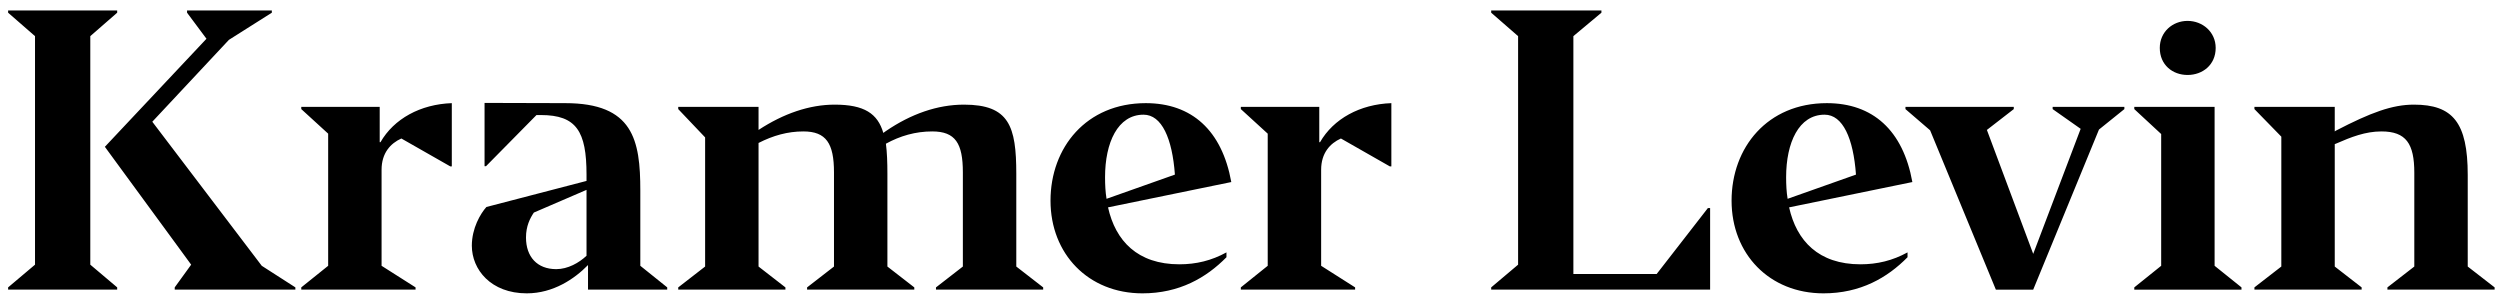 
<svg width="151px" height="18px" viewBox="0 0 151 18" version="1.1" xmlns="http://www.w3.org/2000/svg" xmlns:xlink="http://www.w3.org/1999/xlink">
    <!-- Generator: Sketch 45 (43475) - http://www.bohemiancoding.com/sketch -->
    <desc>Created with Sketch.</desc>
    <defs></defs>
    <g id="Page-mockups" stroke="none" stroke-width="1" fill="none" fill-rule="evenodd">
        <g id="H-Homepage" transform="translate(-65, -27)" fill="#000000">
            <g id="Header_Nav">
                <g id="Site-Header">
                    <g id="KL-Logo" transform="translate(21, 21)">
                        <path d="M44.49,6.632 L51.078,6.632 L51.078,6.767 L49.454,8.183 L49.454,13.881 L49.454,18.755 L49.454,21.986 L51.078,23.358 L51.078,23.493 L44.49,23.493 L44.49,23.358 L46.115,21.986 L46.115,8.183 L44.49,6.767 L44.49,6.632 Z M55.298,6.632 L60.419,6.632 L60.419,6.767 L57.825,8.408 L53.199,13.353 L59.81,22.054 L61.841,23.358 L61.841,23.493 L54.553,23.493 L54.553,23.358 L55.546,21.986 L54.831,21.007 L50.959,15.721 L50.334,14.867 L56.471,8.341 L55.298,6.767 L55.298,6.632 Z M66.934,14.59 L66.98,14.59 C67.792,13.174 69.394,12.297 71.289,12.23 L71.289,16.051 L71.199,16.051 L68.242,14.365 C67.588,14.658 67.047,15.242 67.047,16.254 L67.047,22.054 L69.1,23.358 L69.1,23.493 L62.197,23.493 L62.197,23.358 L63.821,22.054 L63.821,14.073 L62.197,12.589 L62.197,12.455 L66.934,12.455 L66.934,14.59 Z M82.675,17.513 L82.675,22.054 L84.3,23.358 L84.3,23.493 L79.516,23.493 L79.516,22.009 C78.704,22.841 77.418,23.718 75.816,23.718 C73.65,23.718 72.499,22.279 72.499,20.84 C72.499,19.783 73.018,18.907 73.379,18.502 L79.426,16.928 L79.426,16.546 C79.426,13.938 78.817,12.949 76.674,12.949 L76.403,12.949 L73.356,16.038 L73.267,16.038 L73.267,12.216 C75.131,12.216 76.538,12.23 78.139,12.23 C82.246,12.23 82.675,14.455 82.675,17.513 Z M79.426,21.447 L79.426,17.468 L76.245,18.839 C76.019,19.176 75.77,19.648 75.77,20.345 C75.77,21.515 76.448,22.256 77.598,22.256 C78.297,22.256 78.975,21.874 79.426,21.447 Z M105.384,16.501 L105.384,22.099 L107.008,23.359 L107.008,23.493 L100.533,23.493 L100.533,23.359 L102.157,22.099 L102.157,16.411 C102.157,14.658 101.706,13.938 100.307,13.938 C99.292,13.938 98.367,14.208 97.509,14.68 C97.577,15.197 97.599,15.805 97.599,16.501 L97.599,22.099 L99.224,23.359 L99.224,23.493 L92.748,23.493 L92.748,23.359 L94.373,22.099 L94.373,16.411 C94.373,14.658 93.899,13.938 92.523,13.938 C91.575,13.938 90.696,14.186 89.816,14.635 L89.816,22.099 L91.44,23.359 L91.44,23.493 L84.965,23.493 L84.965,23.359 L86.589,22.099 L86.589,14.298 L84.965,12.589 L84.965,12.455 L89.816,12.455 L89.816,13.848 C91.327,12.859 92.884,12.32 94.418,12.32 C96.2,12.32 97.013,12.859 97.352,14.028 L97.509,13.916 C99.021,12.882 100.623,12.32 102.225,12.32 C104.955,12.32 105.384,13.624 105.384,16.501 Z M118.37,16.996 L117.491,17.176 L110.925,18.525 C111.376,20.548 112.708,21.964 115.234,21.964 C116.25,21.964 117.175,21.74 118.078,21.244 L118.078,21.537 C116.86,22.774 115.234,23.718 113.002,23.718 C109.73,23.718 107.451,21.335 107.451,18.12 C107.451,14.905 109.616,12.23 113.204,12.23 C115.979,12.23 117.807,13.871 118.37,16.996 Z M110.835,18.008 L114.964,16.546 C114.806,14.365 114.174,12.927 113.069,12.927 C111.512,12.927 110.745,14.613 110.745,16.704 C110.745,17.152 110.767,17.603 110.835,18.008 Z M123.684,14.59 L123.729,14.59 C124.541,13.174 126.143,12.297 128.038,12.23 L128.038,16.051 L127.948,16.051 L124.992,14.365 C124.338,14.658 123.797,15.242 123.797,16.254 L123.797,22.054 L125.849,23.358 L125.849,23.493 L118.946,23.493 L118.946,23.358 L120.57,22.054 L120.57,14.073 L118.946,12.589 L118.946,12.455 L123.684,12.455 L123.684,14.59 Z M134.068,6.632 L140.726,6.632 L140.726,6.767 L139.032,8.183 L139.032,22.548 L144.064,22.548 L147.155,18.569 L147.291,18.569 L147.291,23.493 L134.068,23.493 L134.068,23.358 L135.693,21.986 L135.693,8.183 L134.068,6.767 L134.068,6.632 Z M159.507,16.996 L158.628,17.176 L152.062,18.525 C152.513,20.548 153.845,21.964 156.371,21.964 C157.387,21.964 158.311,21.74 159.215,21.244 L159.215,21.537 C157.997,22.774 156.371,23.718 154.138,23.718 C150.867,23.718 148.587,21.335 148.587,18.12 C148.587,14.905 150.754,12.23 154.341,12.23 C157.116,12.23 158.944,13.871 159.507,16.996 Z M151.972,18.008 L156.101,16.546 C155.943,14.365 155.311,12.927 154.205,12.927 C152.649,12.927 151.882,14.613 151.882,16.704 C151.882,17.152 151.904,17.603 151.972,18.008 Z M167.98,12.455 L172.312,12.455 L172.312,12.59 L170.778,13.825 L166.806,23.494 L164.55,23.494 L160.579,13.871 L159.09,12.59 L159.09,12.455 L165.632,12.455 L165.632,12.59 L164.008,13.848 L166.806,21.334 L169.672,13.781 L167.98,12.59 L167.98,12.455 Z M172.911,12.455 L177.762,12.455 L177.762,22.054 L179.386,23.358 L179.386,23.494 L172.911,23.494 L172.911,23.358 L174.535,22.054 L174.535,14.095 L172.911,12.59 L172.911,12.455 Z M193.051,22.099 L194.675,23.358 L194.675,23.493 L188.2,23.493 L188.2,23.358 L189.824,22.099 L189.824,16.433 C189.824,14.68 189.328,13.938 187.839,13.938 C186.868,13.938 186.011,14.275 185.085,14.68 L185.019,14.703 L185.019,22.099 L186.643,23.358 L186.643,23.493 L180.167,23.493 L180.167,23.358 L181.792,22.099 L181.792,14.254 L180.167,12.589 L180.167,12.454 L185.019,12.454 L185.019,13.938 L185.085,13.893 C187.207,12.792 188.493,12.32 189.801,12.32 C192.148,12.32 193.051,13.399 193.051,16.569 L193.051,22.099 Z M176.129,7.262 C177.037,7.262 177.827,7.931 177.827,8.895 C177.827,9.918 177.037,10.528 176.129,10.528 C175.221,10.528 174.451,9.918 174.451,8.895 C174.451,7.931 175.221,7.262 176.129,7.262 Z" id="Wordmark"></path>
                    </g>
                </g>
            </g>
        </g>
    </g>
</svg>
